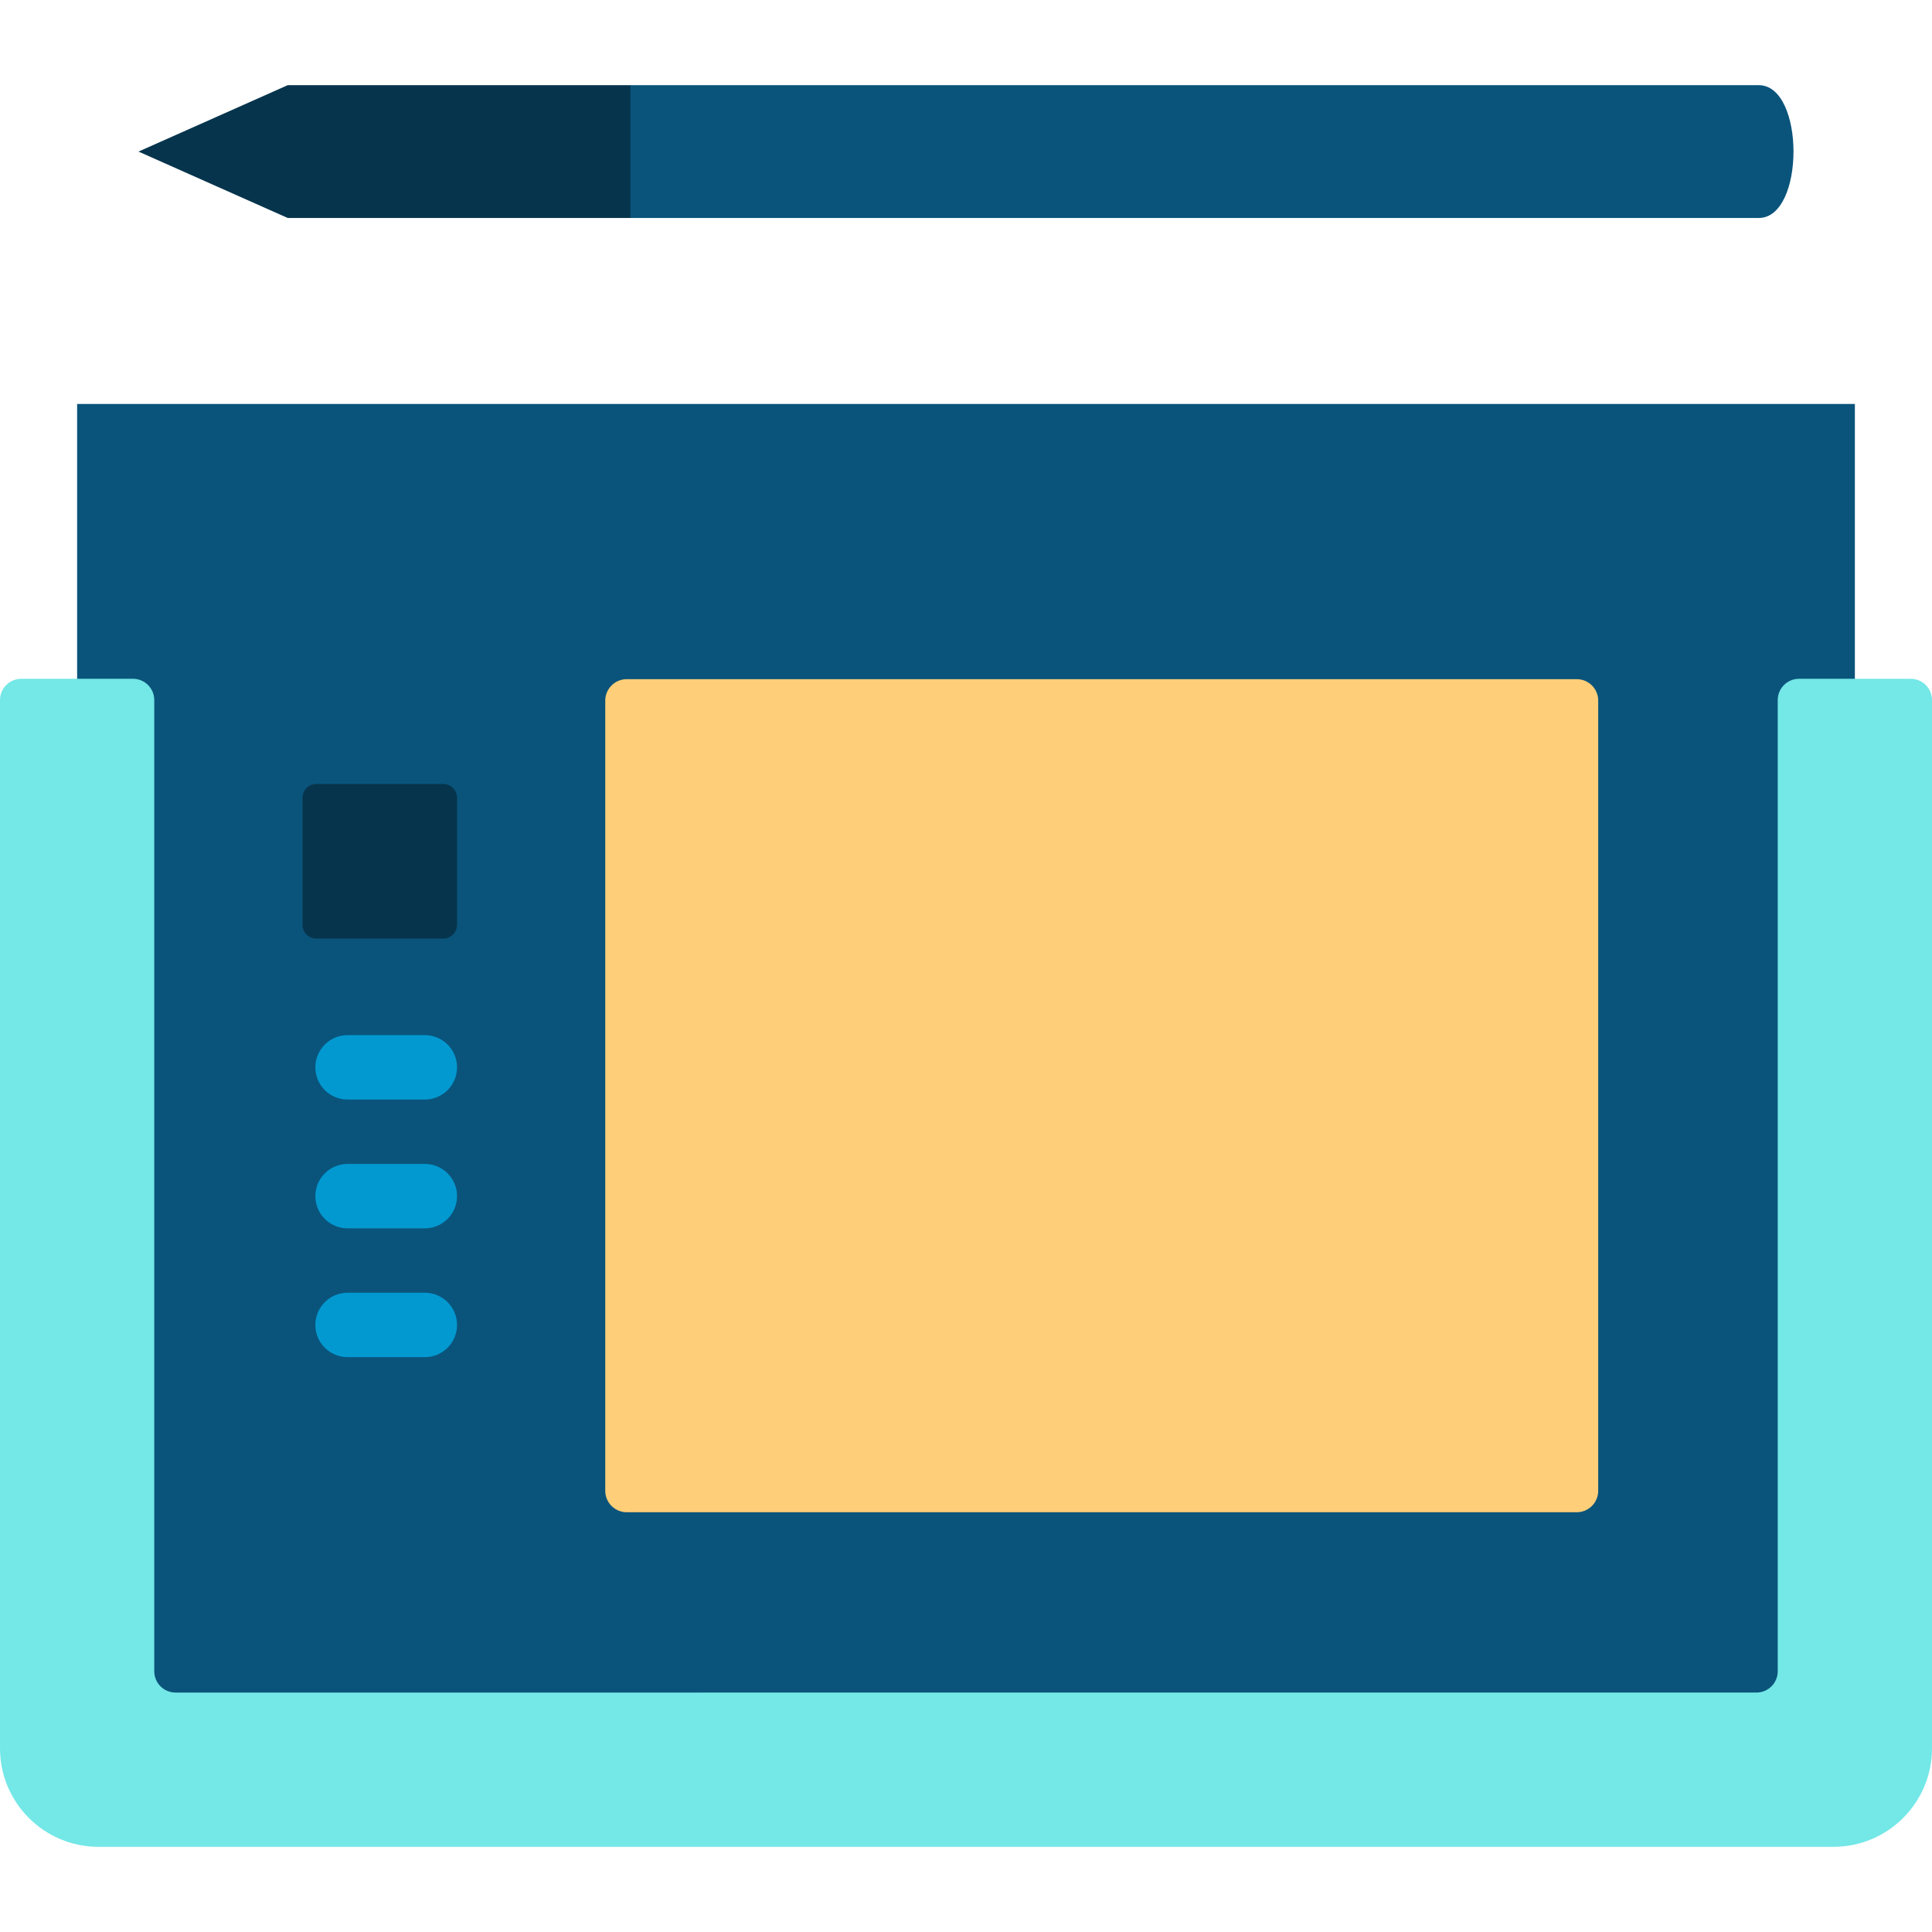 <?xml version="1.0" encoding="iso-8859-1"?>
<!-- Uploaded to: SVG Repo, www.svgrepo.com, Generator: SVG Repo Mixer Tools -->
<svg version="1.1" id="Layer_1" xmlns="http://www.w3.org/2000/svg" xmlns:xlink="http://www.w3.org/1999/xlink" 
	 viewBox="0 0 512.001 512.001" xml:space="preserve">
<rect x="20.441" y="107.054" style="fill:#0A547B;" width="471.12" height="352.859"/>
<polygon style="fill:#06344C;" points="76.245,22.572 36.705,40.169 76.245,57.766 167.078,57.766 189.834,40.169 167.078,22.572 
	"/>
<path style="fill:#0A547B;" d="M466.086,22.572H167.078v35.194h299.008C478.365,57.766,478.365,22.572,466.086,22.572z"/>
<path style="fill:#74E7E7;" d="M506.359,179.887h-29.602c-3.115,0-5.641,2.526-5.641,5.641v257.378c0,3.115-2.526,5.641-5.641,5.641
	H46.523c-3.115,0-5.641-2.526-5.641-5.641V185.528c0-3.115-2.526-5.641-5.641-5.641H5.641c-3.115,0-5.641,2.526-5.641,5.641v277.783
	c0,14.425,11.694,26.119,26.119,26.119h459.763c14.425,0,26.119-11.694,26.119-26.119V185.528
	C512,182.413,509.474,179.887,506.359,179.887z"/>
<path style="fill:#FFCE78;" d="M423.545,395.071c0,3.141-2.547,5.689-5.689,5.689H166.087c-3.141,0-5.689-2.547-5.689-5.689V185.676
	c0-3.141,2.547-5.689,5.689-5.689h251.769c3.141,0,5.689,2.547,5.689,5.689V395.071z"/>
<path style="fill:#06344C;" d="M121.12,245.065c0,2.02-1.637,3.657-3.657,3.657H83.818c-2.02,0-3.657-1.637-3.657-3.657V211.42
	c0-2.02,1.637-3.657,3.657-3.657h33.645c2.02,0,3.657,1.637,3.657,3.657C121.12,211.42,121.12,245.065,121.12,245.065z"/>
<g>
	<path style="fill:#0299D1;" d="M112.587,359.657h-20.48c-4.713,0-8.533-3.82-8.533-8.533c0-4.714,3.821-8.533,8.533-8.533h20.48
		c4.713,0,8.533,3.819,8.533,8.533C121.12,355.837,117.299,359.657,112.587,359.657z"/>
	<path style="fill:#0299D1;" d="M112.587,325.523h-20.48c-4.713,0-8.533-3.82-8.533-8.533c0-4.714,3.821-8.533,8.533-8.533h20.48
		c4.713,0,8.533,3.819,8.533,8.533C121.12,321.704,117.299,325.523,112.587,325.523z"/>
	<path style="fill:#0299D1;" d="M112.587,291.39h-20.48c-4.713,0-8.533-3.82-8.533-8.533c0-4.714,3.821-8.533,8.533-8.533h20.48
		c4.713,0,8.533,3.82,8.533,8.533C121.12,287.57,117.299,291.39,112.587,291.39z"/>
</g>
</svg>